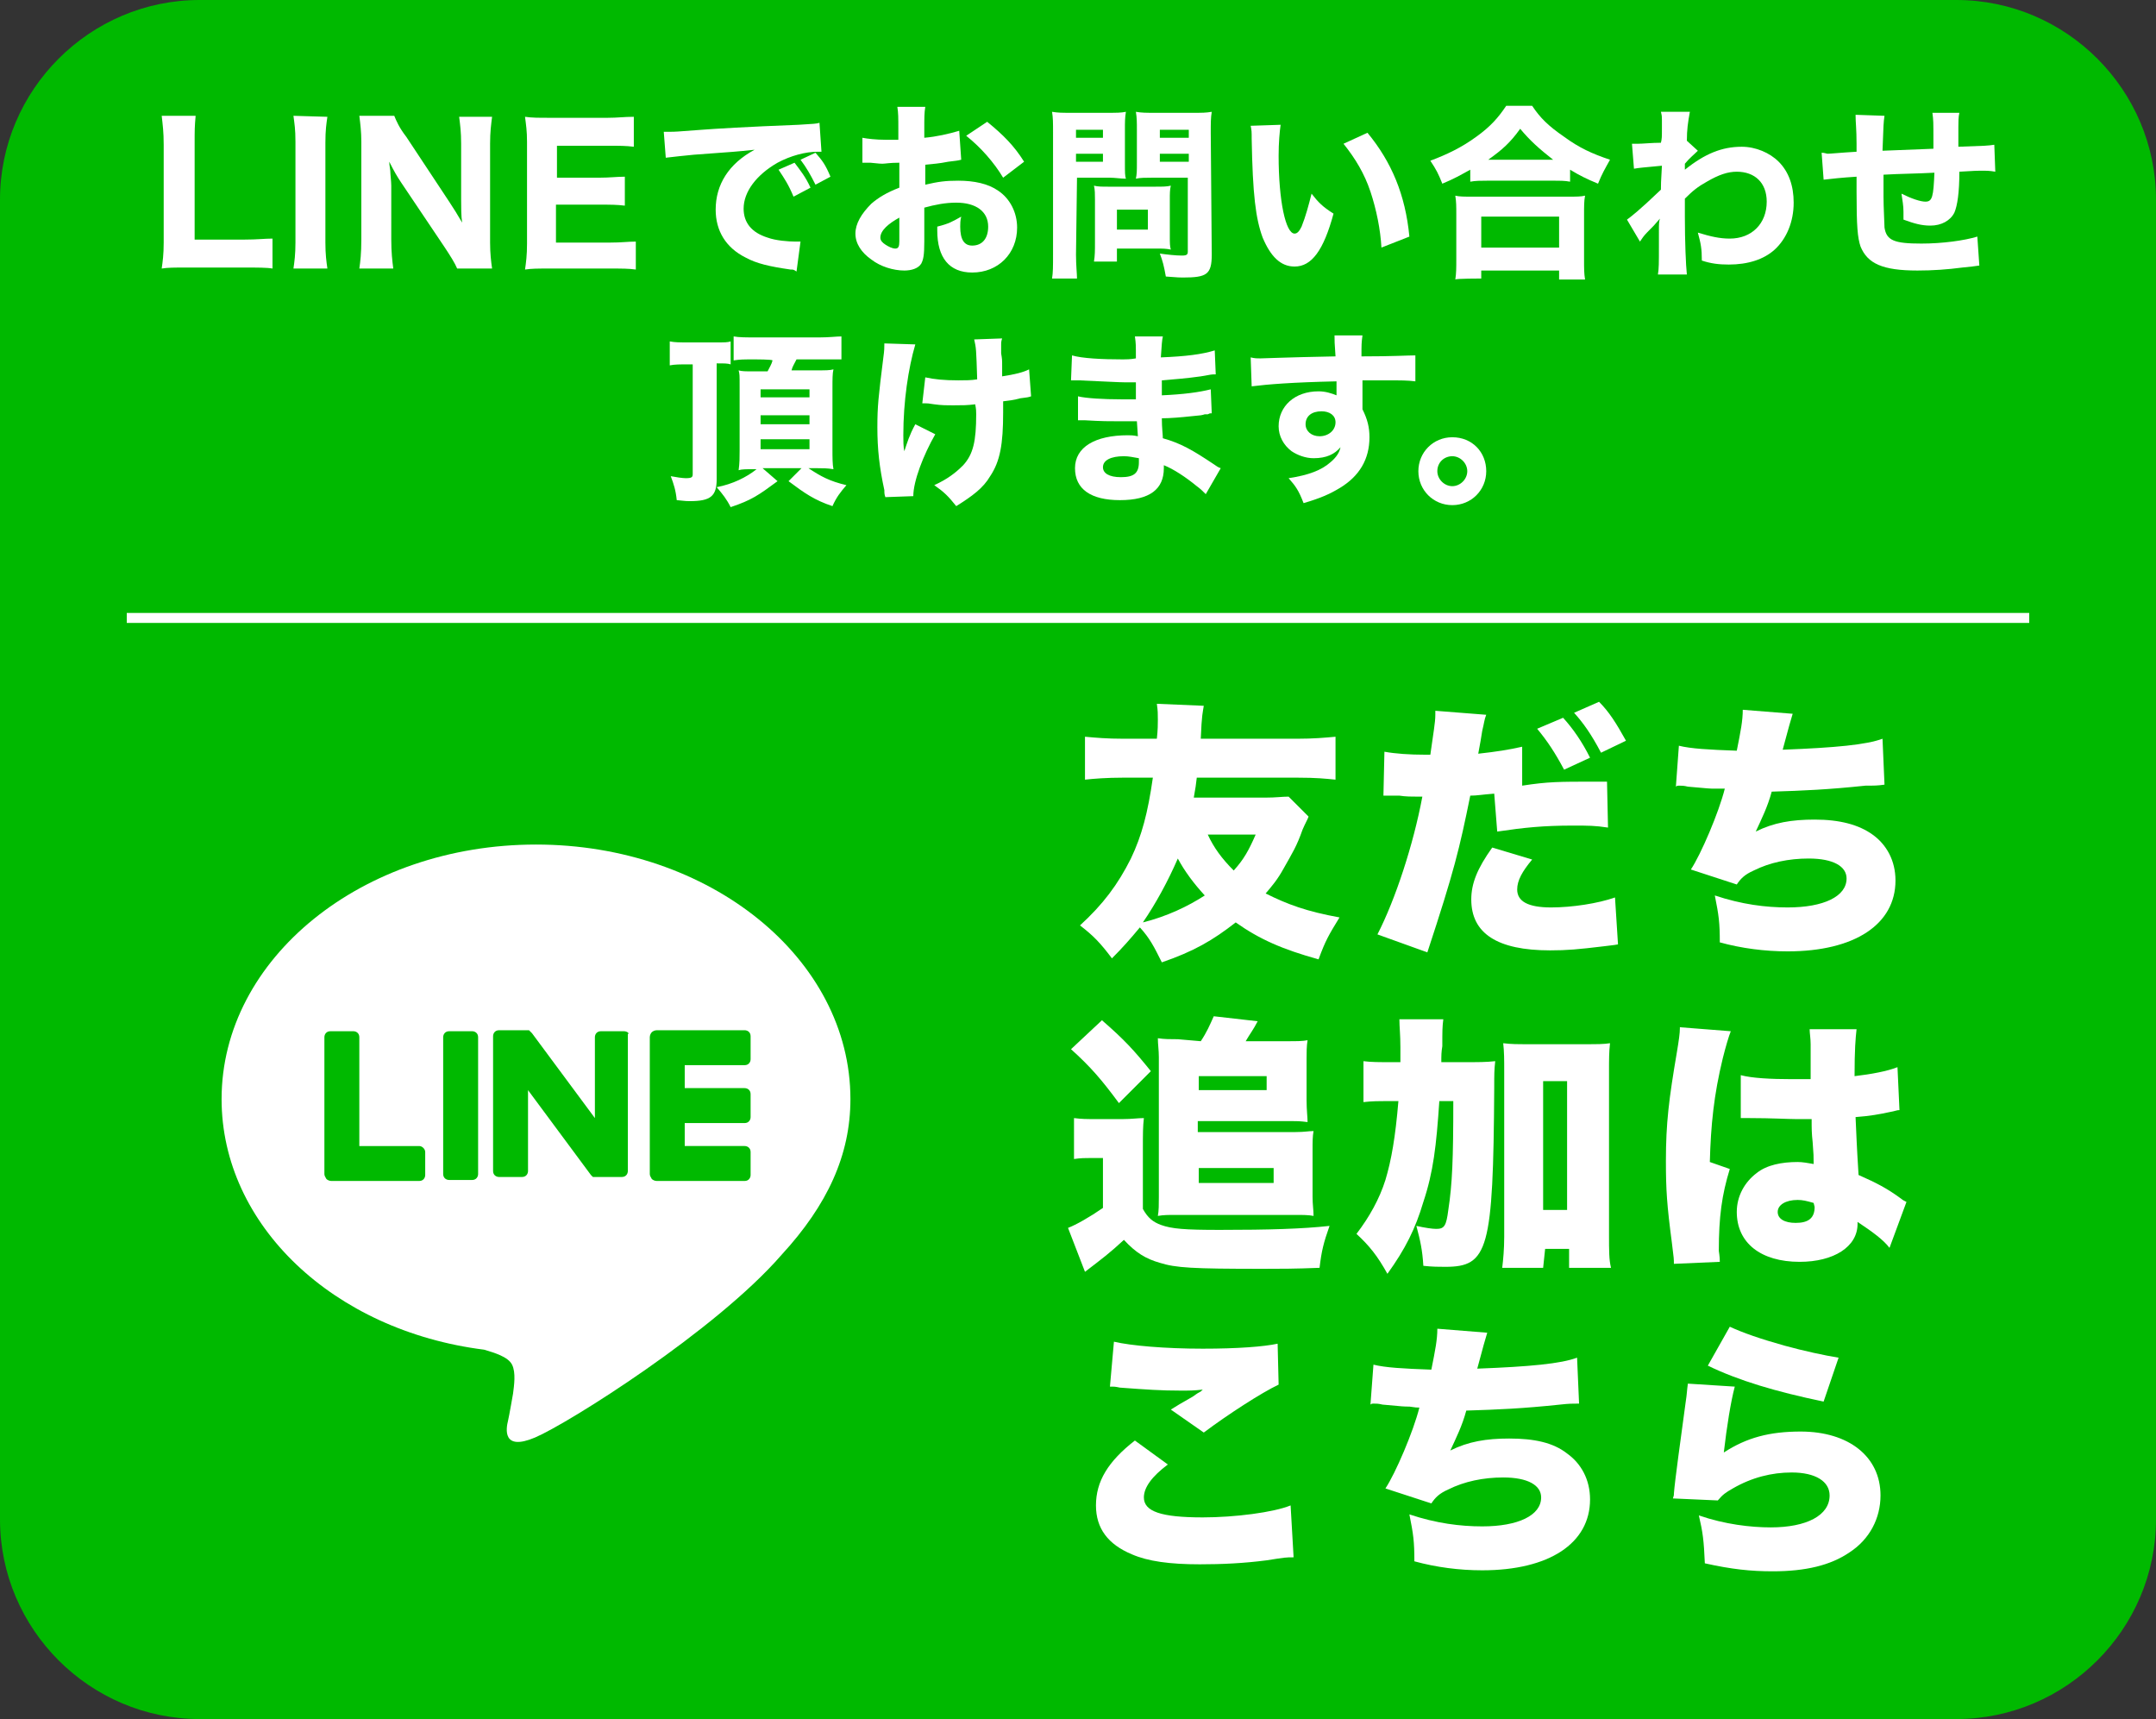 <?xml version="1.0" encoding="utf-8"?>
<!-- Generator: Adobe Illustrator 22.1.0, SVG Export Plug-In . SVG Version: 6.00 Build 0)  -->
<svg version="1.1" id="レイヤー_1" xmlns="http://www.w3.org/2000/svg" xmlns:xlink="http://www.w3.org/1999/xlink" x="0px"
	 y="0px" viewBox="0 0 216 172.2" style="enable-background:new 0 0 216 172.2;" xml:space="preserve">
<rect x="0" y="0" width="216" height="172.2" fill="#333333" stroke="none"/>
<style type="text/css">
	.st0{fill:#00B900;}
	.st1{fill:#FFFFFF;}
	.st2{fill:none;stroke:#FFFFFF;stroke-miterlimit:10;}
</style>
<path class="st0" d="M0,20C0,9,9,0,20,0h176c11,0,20,9,20,20v132.2c0,11-9,20-20,20H20c-11,0-20-9-20-20V20z"/>
<g id="FULL_COLOR_ICON_2_">
	<path class="st0" d="M78.3,157.1H29.4c-10.4,0-18.7-8.4-18.7-18.7V89.4c0-10.4,8.4-18.7,18.7-18.7h48.9c10.4,0,18.7,8.4,18.7,18.7
		v48.9C97.1,148.7,88.6,157.1,78.3,157.1z"/>
	<g id="TYPE_A_1_">
		<g>
			<path class="st1" d="M85.2,110.1c0-14.1-14.1-25.5-31.5-25.5s-31.5,11.4-31.5,25.5c0,12.6,11.2,23.2,26.3,25.1
				c1,0.3,2.4,0.7,2.8,1.5c0.4,0.8,0.2,2.1,0.1,2.9c0,0-0.4,2.3-0.5,2.7c-0.2,0.8-0.6,3.1,2.7,1.7c3.3-1.4,18.1-10.7,24.7-18.3l0,0
				C82.9,120.7,85.2,115.7,85.2,110.1"/>
			<g>
				<path class="st0" d="M47.3,103.3h-2.3c-0.4,0-0.6,0.3-0.6,0.6v13.7c0,0.4,0.3,0.6,0.6,0.6h2.3c0.4,0,0.6-0.3,0.6-0.6v-13.7
					C47.9,103.5,47.6,103.3,47.3,103.3"/>
				<path class="st0" d="M62.5,103.3h-2.3c-0.4,0-0.6,0.3-0.6,0.6v8.1l-6.3-8.5l-0.1-0.1l0,0l-0.1-0.1l0,0c0,0,0,0-0.1-0.1l0,0
					c0,0,0,0-0.1,0l0,0c0,0,0,0-0.1,0l0,0c0,0,0,0-0.1,0l0,0c0,0,0,0-0.1,0l0,0c0,0,0,0-0.1,0c0,0,0,0-0.1,0c0,0,0,0-0.1,0
					c0,0,0,0-0.1,0l0,0H50c-0.4,0-0.6,0.3-0.6,0.6v13.5c0,0.4,0.3,0.6,0.6,0.6h2.3c0.4,0,0.6-0.3,0.6-0.6v-8.1l6.3,8.5
					c0.1,0.1,0.1,0.1,0.2,0.2l0,0h0.1l0,0c0,0,0,0,0.1,0c0,0,0,0,0.1,0l0,0h0.1l0,0c0.1,0,0.1,0,0.2,0h2.3c0.4,0,0.6-0.3,0.6-0.6
					v-13.7C63.1,103.5,62.8,103.3,62.5,103.3"/>
				<path class="st0" d="M42,114.8h-6v-10.9c0-0.4-0.3-0.6-0.6-0.6h-2.3c-0.4,0-0.6,0.3-0.6,0.6v13.7l0,0c0,0.2,0.1,0.3,0.2,0.5l0,0
					l0,0c0.1,0.1,0.3,0.2,0.5,0.2l0,0h8.8c0.4,0,0.6-0.3,0.6-0.6v-2.3C42.6,115.1,42.3,114.8,42,114.8"/>
				<path class="st0" d="M74.6,106.7c0.4,0,0.6-0.3,0.6-0.6v-2.3c0-0.4-0.3-0.6-0.6-0.6h-8.8l0,0c-0.2,0-0.4,0.1-0.5,0.2l0,0l0,0
					c-0.1,0.1-0.2,0.3-0.2,0.5l0,0v13.7l0,0c0,0.2,0.1,0.3,0.2,0.5l0,0l0,0c0.1,0.1,0.3,0.2,0.5,0.2l0,0h8.8c0.4,0,0.6-0.3,0.6-0.6
					v-2.3c0-0.4-0.3-0.6-0.6-0.6h-6v-2.3h6c0.4,0,0.6-0.3,0.6-0.6v-2.3c0-0.4-0.3-0.6-0.6-0.6h-6v-2.3h6V106.7z"/>
			</g>
		</g>
	</g>
</g>
<g>
	<path class="st1" d="M131.1,81.8c-0.1,0.3-0.3,0.6-0.6,1.3c-0.6,1.7-1,2.3-1.9,3.9c-0.6,1.1-1.2,1.8-1.8,2.5
		c2.2,1.1,4.1,1.8,7.4,2.4c-1.1,1.8-1.4,2.3-2.1,4.2c-3.6-1-5.9-2-8.3-3.7c-2.3,1.8-4.2,2.9-7.4,4c-0.8-1.6-1.2-2.4-2.2-3.5
		c-1,1.2-1.7,2-2.8,3.1c-1.2-1.6-1.9-2.3-3.2-3.3c2.3-2.1,3.8-4.1,5.1-6.7c1.1-2.3,1.7-4.6,2.2-8.1h-3c-1.6,0-2.9,0.1-3.8,0.2v-4.3
		c1.1,0.1,2.2,0.2,3.8,0.2h3.4c0.1-0.9,0.1-1.5,0.1-1.9c0-0.6,0-0.9-0.1-1.6l4.7,0.2c-0.1,0.7-0.2,0.8-0.3,3.3h9.7
		c1.6,0,2.7-0.1,3.8-0.2v4.3c-1-0.1-1.9-0.2-3.8-0.2h-10.1c-0.1,0.8-0.1,0.9-0.3,2h7.1c1.2,0,1.7-0.1,2.4-0.1L131.1,81.8z
		 M114.5,92.4c2.4-0.6,4.5-1.6,6.2-2.7c-1.1-1.2-2-2.4-2.7-3.7C117,88.3,115.8,90.5,114.5,92.4z M121,83.6c0.6,1.3,1.4,2.4,2.6,3.6
		c1-1.1,1.5-2,2.2-3.6H121z"/>
	<path class="st1" d="M152.5,78.7c2.6-0.4,3.7-0.4,7.2-0.4c0.2,0,0.8,0,1.3,0l0.1,4.6c-1.3-0.2-2-0.2-3.5-0.2c-3,0-4.9,0.2-7.6,0.6
		l-0.3-3.8c-1.3,0.1-1.7,0.2-2.4,0.2c-1.1,5.4-1.6,7.5-4.3,15.7l-5-1.8c1.8-3.5,3.6-9,4.5-13.8c-0.2,0-0.3,0-0.4,0
		c-0.6,0-1.3,0-1.9-0.1c-0.7,0-0.8,0-1,0s-0.3,0-0.6,0l0.1-4.4c1.1,0.2,2.5,0.3,4.1,0.3c0.1,0,0.3,0,0.5,0c0.3-2.2,0.5-3.2,0.5-4
		c0-0.1,0-0.3,0-0.4l5.1,0.4c-0.2,0.5-0.2,0.8-0.4,1.6c-0.1,0.6-0.2,1.3-0.4,2.3c1.8-0.2,3.1-0.4,4.4-0.7L152.5,78.7z M153.5,86.1
		c-1,1.2-1.5,2.1-1.5,3c0,1.2,1.1,1.8,3.4,1.8c2.1,0,4.7-0.4,6.4-1l0.3,4.7c-0.5,0.1-0.8,0.1-1.5,0.2c-2.5,0.3-3.6,0.4-5.3,0.4
		c-5.3,0-7.9-1.7-7.9-5.1c0-1.6,0.6-3.1,2.1-5.2L153.5,86.1z M156.6,71.9c1,1.1,1.9,2.4,2.7,4l-2.6,1.2c-0.9-1.7-1.7-2.9-2.7-4.1
		L156.6,71.9z M160.2,70.3c1,1,1.7,2.1,2.7,3.9l-2.5,1.2c-1-1.9-1.8-3-2.7-4L160.2,70.3z"/>
	<path class="st1" d="M168.2,74.7c1.2,0.3,3,0.4,5.8,0.5c0.4-2,0.6-3,0.6-4.1l5,0.4c-0.3,1-0.3,1-1,3.6c5.3-0.2,8.4-0.5,10-1.1
		l0.2,4.6c-0.7,0.1-1,0.1-1.9,0.1c-3.8,0.4-6.2,0.5-9.4,0.6c-0.4,1.5-1,2.7-1.6,4c1.8-0.9,3.6-1.2,5.9-1.2c2.5,0,4.4,0.5,5.8,1.5
		s2.3,2.6,2.3,4.6c0,4.4-4.1,7.1-10.8,7.1c-2.3,0-4.6-0.3-6.8-0.9c0-2-0.1-2.7-0.5-4.7c2.7,0.9,5.1,1.2,7.3,1.2
		c3.6,0,5.9-1.1,5.9-2.9c0-1.2-1.3-2-3.8-2c-2,0-3.9,0.4-5.5,1.2c-0.9,0.4-1.3,0.8-1.7,1.4l-4.6-1.5c1-1.5,2.8-5.7,3.4-8.1
		c-0.3,0-0.3,0-1,0c-0.5,0-0.5,0-2.7-0.2c-0.4-0.1-0.6-0.1-0.9-0.1c-0.1,0-0.2,0-0.3,0.1L168.2,74.7z"/>
</g>
<g>
	<path class="st1" d="M107.6,112c0.8,0.1,1.2,0.1,2.2,0.1h2.7c0.9,0,1.5-0.1,2.1-0.1c-0.1,0.9-0.1,1.5-0.1,3.1v6
		c0.5,0.9,1,1.3,1.8,1.6c1.1,0.4,2.4,0.5,5.9,0.5c4.9,0,8.3-0.1,11-0.4c-0.6,1.7-0.8,2.5-1,4.2c-2.5,0.1-4,0.1-5.7,0.1
		c-7.1,0-8.7-0.1-10.3-0.6c-1.4-0.4-2.4-1-3.6-2.3c-1.4,1.3-2.2,1.9-3.9,3.2L107,123c0.8-0.3,2.2-1.1,3.5-2v-5h-1.2
		c-0.6,0-1,0-1.7,0.1L107.6,112L107.6,112L107.6,112z M110.4,102.2c2.3,2,3.2,3,4.9,5.1l-3.2,3.2c-1.7-2.3-2.8-3.6-4.8-5.4
		L110.4,102.2z M120.3,104.3c0.6-0.9,0.9-1.6,1.3-2.5l4.4,0.5c-0.4,0.8-0.8,1.3-1.2,2h4.2c0.9,0,1.5,0,2-0.1
		c-0.1,0.6-0.1,1.2-0.1,1.9v4.1c0,1,0.1,1.7,0.1,2.2c-0.8-0.1-1.1-0.1-1.7-0.1H120v1.1h9.8c0.9,0,1.3-0.1,1.8-0.1
		c-0.1,0.5-0.1,1.1-0.1,1.9v4.7c0,0.8,0.1,1.3,0.1,1.9c-0.5-0.1-1.1-0.1-1.8-0.1h-12c-0.8,0-1.2,0-1.8,0.1c0.1-0.5,0.1-1.2,0.1-1.9
		v-14c0-0.7-0.1-1.3-0.1-1.9c0.6,0.1,1.3,0.1,2,0.1L120.3,104.3L120.3,104.3L120.3,104.3z M120.1,109.2h6.8v-1.4h-6.8V109.2z
		 M120.1,118.5h7.5V117h-7.5V118.5z"/>
	<path class="st1" d="M146.6,106.4c1.5,0,2.3,0,3.2-0.1c-0.1,0.9-0.1,1.3-0.1,2.7c-0.1,16.2-0.6,17.9-4.9,17.9c-0.6,0-1.3,0-2.2-0.1
		c-0.1-1.6-0.3-2.5-0.7-4c0.9,0.2,1.6,0.3,2,0.3c0.8,0,1-0.3,1.2-1.9c0.4-2.6,0.5-5.1,0.5-10.9h-1.4c-0.3,4.5-0.6,7.1-1.6,10.1
		c-0.8,2.7-1.8,4.7-3.6,7.2c-1-1.8-1.8-2.8-3.1-4c1.3-1.7,2.3-3.5,2.9-5.4c0.6-2,1-4.3,1.3-7.9h-0.9c-1.2,0-1.7,0-2.6,0.1v-4.1
		c0.8,0.1,1.5,0.1,3,0.1h0.7c0-0.8,0-1.1,0-1.5c0-1.3-0.1-2-0.1-2.8h4.4c-0.1,0.8-0.1,1.1-0.1,2.7c-0.1,0.6-0.1,0.9-0.1,1.6
		L146.6,106.4L146.6,106.4L146.6,106.4z M154.6,127h-4.1c0.1-0.8,0.2-1.9,0.2-3.1v-16.6c0-1.2,0-1.9-0.1-2.8
		c0.8,0.1,1.4,0.1,2.5,0.1h5.7c1.2,0,1.9,0,2.5-0.1c-0.1,0.9-0.1,1.6-0.1,2.8v16.4c0,1.6,0,2.5,0.2,3.3h-4.2v-1.9h-2.4L154.6,127
		L154.6,127L154.6,127z M154.6,121.2h2.4v-12.9h-2.4V121.2z"/>
	<path class="st1" d="M173.4,103.3c-0.2,0.5-0.5,1.5-0.8,2.7c-0.9,3.7-1.2,6.7-1.3,10.4l2,0.7c-0.8,2.6-1.1,4.8-1.1,8.2
		c0,0.1,0.1,0.5,0.1,1.1l-4.6,0.2c0-0.5,0-0.5-0.2-2.1c-0.5-3.8-0.6-5.3-0.6-8.2c0-3.8,0.3-6.2,1.1-10.9c0.2-1.2,0.3-1.9,0.3-2.4
		v-0.1L173.4,103.3z M174.4,107.7c1.1,0.3,3,0.4,5.1,0.4c0.5,0,1,0,1.9,0c0-1.6,0-1.6,0-3.5c0-0.6-0.1-1.1-0.1-1.5h4.7
		c-0.1,0.9-0.2,2-0.2,4.7c1.7-0.2,3.3-0.5,4.3-0.9l0.2,4.3c-0.3,0-0.4,0.1-1,0.2c-0.9,0.2-2,0.4-3.4,0.5c0.1,2.1,0.1,2.6,0.3,5.8
		c1.8,0.8,2.8,1.3,4.3,2.4c0.1,0.1,0.3,0.2,0.5,0.3l-1.7,4.6c-0.6-0.8-1.7-1.6-3.2-2.6c0,0.1,0,0.2,0,0.2c0,2.3-2.4,3.8-5.8,3.8
		c-3.9,0-6.3-1.9-6.3-5c0-1.6,0.8-3,2-3.9c1-0.8,2.5-1.1,4.1-1.1c0.5,0,1,0.1,1.6,0.2c0-0.8,0-0.9-0.1-2.2c-0.1-0.9-0.1-1.3-0.1-2.3
		c-0.6,0-1,0-1.6,0c-0.8,0-2.4-0.1-4.6-0.1c-0.3,0-0.5,0-0.6,0s-0.2,0-0.3,0L174.4,107.7z M181.7,120.5c-0.7-0.2-1.1-0.3-1.6-0.3
		c-1.2,0-2,0.5-2,1.2s0.7,1.1,1.8,1.1c1.3,0,1.9-0.5,1.9-1.6L181.7,120.5z"/>
</g>
<g>
	<path class="st1" d="M117,146.7c-1.6,1.2-2.4,2.3-2.4,3.3c0,1.4,1.7,2,5.9,2c3.2,0,7.1-0.5,8.8-1.2l0.3,5.2c-0.8,0-0.8,0-2.7,0.3
		c-2.3,0.3-4.5,0.4-6.7,0.4c-3,0-5.2-0.3-6.8-1c-2.4-1-3.6-2.6-3.6-4.9c0-2.4,1.2-4.4,3.9-6.5L117,146.7z M111.6,134.4
		c1.7,0.4,5.1,0.7,8.9,0.7c3.5,0,6.1-0.2,7.5-0.5l0.1,4.1c-1.7,0.8-5.1,3-7.5,4.8l-3.3-2.3c0.8-0.5,0.8-0.5,2.2-1.3
		c0.3-0.2,0.4-0.3,0.6-0.4c0.2-0.1,0.2-0.1,0.4-0.3c-0.9,0.1-1.3,0.1-2.2,0.1c-2,0-3.4-0.1-6.1-0.3c-0.5-0.1-0.5-0.1-1-0.1
		L111.6,134.4z"/>
	<path class="st1" d="M137.6,136.7c1.2,0.3,3,0.4,5.8,0.5c0.4-2,0.6-3,0.6-4.1l5,0.4c-0.3,1-0.3,1-1,3.6c5.3-0.2,8.4-0.5,10-1.1
		l0.2,4.6c-0.7,0-1,0-1.9,0.1c-3.8,0.4-6.2,0.5-9.4,0.6c-0.4,1.5-1,2.7-1.6,4c1.8-0.9,3.6-1.2,5.9-1.2c2.5,0,4.4,0.4,5.8,1.5
		c1.4,1,2.3,2.6,2.3,4.6c0,4.4-4.1,7.1-10.8,7.1c-2.3,0-4.6-0.3-6.8-0.9c0-2-0.1-2.7-0.5-4.7c2.7,0.9,5.1,1.2,7.3,1.2
		c3.6,0,5.9-1.1,5.9-2.9c0-1.2-1.3-2-3.8-2c-2,0-3.9,0.4-5.5,1.2c-0.9,0.4-1.3,0.8-1.7,1.4l-4.6-1.5c1-1.5,2.8-5.7,3.4-8.1
		c-0.3,0-0.3,0-1-0.1c-0.5,0-0.6,0-2.7-0.2c-0.4-0.1-0.6-0.1-0.9-0.1c-0.1,0-0.2,0-0.3,0.1L137.6,136.7z"/>
	<path class="st1" d="M173.8,138.9c-0.4,1.5-0.8,4-1.1,6.6c2.3-1.5,4.6-2.1,7.7-2.1c4.8,0,8,2.5,8,6.4c0,2.3-1.1,4.4-3.1,5.7
		c-1.9,1.3-4.4,1.9-7.7,1.9c-2.2,0-4.1-0.2-6.8-0.8c-0.1-2.3-0.2-3.1-0.6-4.8c2.6,0.9,5.2,1.2,7.2,1.2c3.6,0,5.9-1.2,5.9-3.2
		c0-1.4-1.4-2.3-3.8-2.3c-2,0-4,0.5-5.9,1.6c-0.7,0.4-1,0.6-1.5,1.2l-4.5-0.2c0.1-0.3,0.1-0.3,0.1-0.5c0.1-1.3,0.7-5.6,1.2-9.3
		c0.1-0.6,0.1-1,0.2-1.7L173.8,138.9z M173.3,132.9c1.3,0.6,3,1.2,5.5,1.9c1.8,0.5,4.1,1,5.4,1.2l-1.5,4.4c-4.8-1-8.5-2.1-11.6-3.6
		L173.3,132.9z"/>
</g>
<g>
	<g>
		<path class="st1" d="M18.7,26.8c-1.2,0-1.9,0-2.5,0.1c0.1-0.7,0.2-1.4,0.2-2.6v-9.8c0-1.3-0.1-2-0.2-2.9h3.4
			c-0.1,1.1-0.1,1.4-0.1,2.8V24h5c1.3,0,2-0.1,2.8-0.1v3c-0.5-0.1-1.6-0.1-2.8-0.1L18.7,26.8L18.7,26.8z"/>
		<path class="st1" d="M32.8,11.7c-0.1,0.7-0.2,1.3-0.2,2.6v10c0,1.2,0.1,1.9,0.2,2.6h-3.4c0.1-0.7,0.2-1.4,0.2-2.6V14.2
			c0-1.3-0.1-1.8-0.2-2.6L32.8,11.7L32.8,11.7z"/>
		<path class="st1" d="M45,20.2c0.4,0.6,0.9,1.4,1.3,2.1c-0.1-0.6-0.1-1.6-0.1-2.3v-5.6c0-1.2-0.1-1.9-0.2-2.7h3.3
			c-0.1,0.8-0.2,1.5-0.2,2.7v9.9c0,1.1,0.1,1.9,0.2,2.6h-3.5c-0.2-0.5-0.7-1.3-1.3-2.2l-4.3-6.4c-0.4-0.6-0.7-1.1-1.2-2.1
			c0,0.2,0,0.2,0.1,0.9c0,0.3,0.1,1.1,0.1,1.5V24c0,1.3,0.1,2.1,0.2,2.9H36c0.1-0.7,0.2-1.5,0.2-2.9v-9.8c0-1-0.1-1.8-0.2-2.6h3.5
			c0.2,0.5,0.5,1.2,1.2,2.1L45,20.2z"/>
		<path class="st1" d="M63.7,27c-0.7-0.1-1.4-0.1-2.6-0.1h-6c-1.3,0-1.8,0-2.5,0.1c0.1-0.7,0.2-1.4,0.2-2.6V14.2
			c0-1.1-0.1-1.7-0.2-2.5c0.7,0.1,1.3,0.1,2.5,0.1h5.8c1,0,1.6-0.1,2.6-0.1v3c-0.8-0.1-1.4-0.1-2.6-0.1h-5.1v3.2H60
			c1.1,0,1.8-0.1,2.6-0.1v2.9c-0.8-0.1-1.4-0.1-2.6-0.1h-4.3v3.8h5.4c1.2,0,1.8-0.1,2.6-0.1C63.7,24.2,63.7,27,63.7,27z"/>
		<path class="st1" d="M66.5,13.2c0.4,0,0.6,0,0.7,0c0.4,0,0.5,0,3.1-0.2c1.3-0.1,4.5-0.3,9.7-0.5c1.6-0.1,1.8-0.1,2.1-0.2l0.2,2.9
			c-0.2,0-0.3,0-0.4,0c-1.2,0-2.7,0.4-4,1.1c-2.1,1.2-3.4,2.9-3.4,4.6c0,1.4,0.8,2.4,2.4,2.9c0.8,0.3,2.1,0.4,2.8,0.4
			c0.1,0,0.3,0,0.5,0l-0.4,3C79.5,27,79.5,27,79.2,27c-2.1-0.3-3.4-0.6-4.5-1.2c-2-1-3-2.7-3-4.8c0-2.5,1.3-4.6,3.9-6
			c-1.9,0.2-2,0.2-6.1,0.5c-1,0.1-2,0.2-2.8,0.3L66.5,13.2z M79.5,19.7C79,18.5,78.6,17.9,78,17l1.6-0.7c0.6,0.8,1.1,1.4,1.6,2.5
			L79.5,19.7z M81.7,18.5c-0.5-1-0.9-1.7-1.5-2.5l1.5-0.7c0.7,0.8,1,1.2,1.5,2.4L81.7,18.5z"/>
		<path class="st1" d="M96.3,16c-0.4,0.1-0.5,0.1-1.3,0.2c-1,0.2-1.4,0.2-2.3,0.3v2c1.3-0.3,2-0.4,3.3-0.4c1.6,0,3,0.3,4,1
			c1.2,0.8,1.9,2.2,1.9,3.7c0,2.6-1.9,4.5-4.5,4.5c-2.3,0-3.5-1.5-3.5-4.2c0-0.1,0-0.2,0-0.4c1.2-0.3,1.5-0.5,2.4-1
			c-0.1,0.4-0.1,0.7-0.1,1c0,1.3,0.4,1.9,1.2,1.9c1,0,1.6-0.7,1.6-1.9c0-1.5-1.2-2.4-3.2-2.4c-1.1,0-2.1,0.2-3.2,0.5v3.4
			c0,1.4-0.1,1.8-0.3,2.2c-0.3,0.5-1,0.7-1.7,0.7c-1.1,0-2.4-0.4-3.3-1.1c-1-0.7-1.6-1.6-1.6-2.6s0.6-2,1.6-3
			c0.7-0.6,1.5-1.1,2.8-1.6v-2.5c-1,0-1.4,0.1-1.7,0.1c-0.2,0-0.2,0-1.2-0.1c-0.2,0-0.3,0-0.3,0c-0.1,0-0.3,0-0.5,0v-2.5
			c0.5,0.1,1.4,0.2,2.3,0.2c0.2,0,0.2,0,0.9,0c0.3,0,0.3,0,0.4,0v-1c0-1.2,0-1.7-0.1-2.3h2.8c-0.1,0.6-0.1,1.1-0.1,2.2v0.9
			c1.2-0.1,2.5-0.4,3.5-0.7L96.3,16z M90.1,21.8c-1.1,0.6-1.9,1.3-1.9,2c0,0.3,0.2,0.5,0.5,0.7s0.7,0.4,1,0.4s0.4-0.2,0.4-0.7V21.8
			L90.1,21.8z M100.5,17.8c-0.9-1.5-2.2-3-3.7-4.2l2.1-1.4c1.6,1.3,2.7,2.4,3.7,4L100.5,17.8z"/>
		<path class="st1" d="M107.8,25.5c0,1.1,0.1,1.9,0.1,2.4h-2.5c0.1-0.6,0.1-1.2,0.1-2.4V13.3c0-1,0-1.5-0.1-2.1
			c0.6,0.1,1,0.1,1.9,0.1h3.6c1,0,1.4,0,1.9-0.1c-0.1,0.6-0.1,1-0.1,1.8v3.3c0,1,0,1.3,0.1,1.6c-0.5,0-1.1-0.1-1.6-0.1h-3.3
			L107.8,25.5L107.8,25.5z M107.8,13.8h2.7V13h-2.7V13.8z M107.8,16.2h2.7v-0.8h-2.7V16.2z M117.2,23.7c0,0.6,0,1,0.1,1.3
			c-0.5-0.1-0.8-0.1-1.4-0.1h-4v1.3h-2.3c0.1-0.6,0.1-1.1,0.1-1.9V20c0-0.5,0-1-0.1-1.4c0.4,0.1,0.8,0.1,1.4,0.1h4.8
			c0.6,0,1.1,0,1.5-0.1c-0.1,0.4-0.1,0.8-0.1,1.4V23.7L117.2,23.7z M111.9,23h3.1v-2h-3.1V23z M121.4,25.5c0,2-0.5,2.3-2.9,2.3
			c-0.3,0-0.4,0-1.7-0.1c-0.2-1.1-0.3-1.5-0.6-2.3c0.7,0.1,1.6,0.2,2.2,0.2c0.5,0,0.6-0.1,0.6-0.4v-7.4h-3.6c-0.6,0-1.2,0-1.6,0.1
			c0.1-0.5,0.1-0.8,0.1-1.6V13c0-0.7,0-1.2-0.1-1.8c0.6,0.1,1,0.1,1.9,0.1h3.8c1,0,1.3,0,1.9-0.1c-0.1,0.6-0.1,1.1-0.1,2.1
			L121.4,25.5L121.4,25.5z M116.2,13.8h2.9V13h-2.9V13.8z M116.2,16.2h2.9v-0.8h-2.9V16.2z"/>
		<path class="st1" d="M128.3,12.5c-0.1,0.7-0.2,1.8-0.2,3.1c0,4.5,0.7,7.8,1.6,7.8c0.3,0,0.5-0.3,0.7-0.7c0.4-1,0.7-2.1,1-3.3
			c0.7,0.9,1.1,1.3,2.2,2c-1,3.7-2.2,5.3-3.9,5.3c-1.4,0-2.4-1-3.2-2.9c-0.7-1.9-1-4.3-1.1-9.9c0-0.7,0-0.8-0.1-1.3L128.3,12.5z
			 M137,13.3c2.4,2.9,3.8,6.2,4.2,10.4l-2.8,1.1c-0.1-1.8-0.5-3.8-1.1-5.6s-1.5-3.3-2.7-4.8L137,13.3z"/>
		<path class="st1" d="M147.3,17c-1.1,0.6-1.6,0.9-2.8,1.4c-0.4-1-0.6-1.4-1.2-2.3c1.6-0.6,3.1-1.3,4.6-2.4c1.4-1,2.2-1.9,3-3.1h2.6
			c0.8,1.2,1.6,2,3.2,3.1c1.5,1.1,2.8,1.7,4.6,2.3c-0.5,0.9-0.8,1.4-1.2,2.4c-1.2-0.5-1.8-0.8-2.8-1.4v1.2c-0.5-0.1-1-0.1-1.7-0.1
			H149c-0.6,0-1.2,0-1.7,0.1V17z M145.8,28c0.1-0.6,0.1-1.2,0.1-2v-4.5c0-0.8,0-1.3-0.1-1.9c0.4,0.1,0.9,0.1,1.7,0.1h9.6
			c0.8,0,1.3,0,1.7-0.1c-0.1,0.5-0.1,1.1-0.1,1.9V26c0,0.9,0,1.4,0.1,2h-2.6v-0.9h-7.8v0.8C148.4,27.9,145.8,27.9,145.8,28z
			 M148.4,24.8h7.8v-3.1h-7.8V24.8z M155.6,16c-1.4-1.1-2.3-1.9-3.3-3.1c-1,1.4-1.8,2.1-3.2,3.1H155.6z"/>
		<path class="st1" d="M163,22c0.4-0.3,1.1-0.8,3.4-3c0-0.6,0-0.6,0.1-2.4c-2.1,0.2-2.2,0.2-2.8,0.3l-0.2-2.5c0.3,0,0.4,0,0.6,0
			c0.5,0,1.4-0.1,2.3-0.1c0.1-0.4,0.1-0.6,0.1-1.4c0-0.3,0-0.5,0-0.7c0-0.1,0-0.1,0-0.2c0-0.3,0-0.4-0.1-0.8h2.9
			c-0.2,1.1-0.3,1.8-0.3,2.9l1.1,1c-0.4,0.4-0.8,0.7-1.3,1.3c0,0.1,0,0.1,0,0.2c0,0.1,0,0.1,0,0.2l0,0c0,0.1,0,0.1,0,0.2
			c2-1.6,3.7-2.3,5.7-2.3c1.4,0,2.8,0.6,3.7,1.5c1,1,1.5,2.4,1.5,4.1c0,1.9-0.7,3.6-1.9,4.7c-1.1,1-2.7,1.5-4.6,1.5
			c-1,0-1.8-0.1-2.7-0.4c0-1.2-0.1-1.7-0.4-2.8c1.3,0.4,2.2,0.6,3.2,0.6c2.2,0,3.7-1.5,3.7-3.7c0-1.9-1.2-3-3-3c-0.9,0-1.8,0.3-3,1
			c-0.9,0.5-1.4,0.9-2.2,1.7c0,1.4,0,1.4,0,1.8c0,2.5,0.1,4.9,0.2,5.8h-2.9c0.1-0.6,0.1-1.1,0.1-2.9V23c0-0.5,0-0.8,0.1-1.1
			c-0.6,0.7-0.6,0.7-1.3,1.4c-0.3,0.3-0.5,0.6-0.7,0.9L163,22z"/>
		<path class="st1" d="M188.8,11.6c-0.1,0.7-0.1,0.8-0.2,3.5c2.4-0.1,2.4-0.1,5.1-0.2c0-0.4,0-0.6,0-0.7c0-2.1,0-2.1-0.1-2.9h2.7
			c-0.1,0.4-0.1,1-0.1,1.4v1.6c0,0.1,0,0.2,0,0.4c2.9-0.1,2.9-0.1,3.6-0.2l0.1,2.7c-0.6-0.1-0.8-0.1-1.5-0.1c-0.3,0-0.4,0-2.1,0.1
			c0,2.1-0.2,3.4-0.5,4.1c-0.4,0.8-1.3,1.3-2.4,1.3c-0.9,0-1.6-0.2-2.7-0.6c0-0.5,0-0.5,0-0.8c0-0.6-0.1-1.1-0.2-1.8
			c1,0.5,1.9,0.8,2.4,0.8c0.7,0,0.8-0.5,0.9-2.9c-1.8,0.1-3.4,0.1-5.1,0.2c0,0.2,0,0.4,0,0.5c0,0.1,0,0.3,0,0.4c0,0.7,0,0.7,0,1.3
			c0,1.1,0.1,2.7,0.1,3.1c0.2,1.3,1,1.6,3.7,1.6c2.1,0,4.3-0.3,5.6-0.7l0.2,2.9c-0.7,0.1-0.7,0.1-1.7,0.2c-1.5,0.2-3,0.3-4.5,0.3
			c-3.5,0-5-0.7-5.7-2.4c-0.3-0.9-0.4-2-0.4-5.5c0-0.1,0-0.5,0-1.5c-1.6,0.1-2.4,0.2-3.3,0.3l-0.2-2.7c0.3,0,0.5,0.1,0.6,0.1
			c0.3,0,1.2-0.1,2.9-0.2v-0.8c0-1.5-0.1-2.1-0.1-2.9L188.8,11.6L188.8,11.6z"/>
	</g>
	<g>
		<path class="st1" d="M68.9,36.5c-0.8,0-1.3,0-1.8,0.1v-2.4c0.5,0.1,1,0.1,1.8,0.1h2.9c0.8,0,1.1,0,1.4-0.1v2.3
			c-0.3-0.1-0.6-0.1-1.4-0.1V48c0,1.7-0.6,2.2-2.7,2.2c-0.2,0-0.4,0-1.3-0.1c-0.1-1-0.3-1.6-0.6-2.4c0.5,0.1,1.2,0.2,1.5,0.2
			c0.6,0,0.7-0.1,0.7-0.4v-11C69.4,36.5,68.9,36.5,68.9,36.5z M75.7,36c-1.3,0-1.5,0-2.2,0.1v-2.4c0.5,0.1,1.3,0.1,2.2,0.1h6.4
			c1,0,1.7-0.1,2.2-0.1V36C83.7,36,83.2,36,82.2,36h-2.4c-0.3,0.6-0.4,0.7-0.5,1.1h2.3c1.2,0,1.5,0,1.9-0.1c-0.1,0.4-0.1,1-0.1,1.8
			V45c0,0.8,0,1.5,0.1,2c-0.6-0.1-1.1-0.1-1.6-0.1H81c1.2,0.8,2.1,1.3,3.8,1.7c-0.6,0.7-1,1.2-1.4,2.1c-1.8-0.6-2.8-1.3-4.4-2.5
			l1.3-1.3h-3.9l1.5,1.3c-1.9,1.4-2.6,1.9-4.7,2.6c-0.4-0.8-0.8-1.3-1.4-2c1.6-0.3,3-1,4-1.8h-0.4c-0.6,0-1.1,0-1.4,0.1
			c0.1-0.7,0.1-1.3,0.1-2v-6.3c0-1.3,0-1.3-0.1-1.7c0.3,0.1,0.7,0.1,1.5,0.1h1.4c0.2-0.4,0.4-0.7,0.5-1.1C77.3,36,75.7,36,75.7,36z
			 M76.2,39.8h4.9V39h-4.9V39.8z M76.2,42.5h4.9v-0.9h-4.9V42.5z M76.2,45h4.9v-1h-4.9V45z"/>
		<path class="st1" d="M91.7,34.5c-0.7,2.4-1.2,5.7-1.2,9.1c0,0.5,0,1.2,0.1,1.6c0.3-0.9,0.5-1.6,1.1-2.7l2,1
			c-1.2,2.1-2.2,4.7-2.2,6.2l-2.8,0.1c-0.1-0.3-0.1-0.4-0.1-0.7c-0.5-2.3-0.7-4.1-0.7-6.3c0-2.1,0.1-3,0.6-7c0.1-0.7,0.1-1,0.1-1.4
			L91.7,34.5z M92.7,37.8c0.9,0.2,1.9,0.3,3.3,0.3c0.7,0,1.3,0,1.9-0.1c-0.1-3.1-0.1-3.1-0.3-4l2.8-0.1c-0.1,0.3-0.1,0.4-0.1,0.7
			c0,0.2,0,0.2,0,0.8c0.1,0.6,0.1,0.6,0.1,1.3c0,0.4,0,0.6,0,1c1.3-0.2,2.1-0.4,2.7-0.7l0.2,2.7c-0.3,0.1-0.3,0.1-1.1,0.2
			c-0.7,0.2-1,0.2-1.7,0.3c0,0.4,0,0.7,0,1.1c0,3.2-0.3,4.9-1.3,6.4c-0.7,1.2-1.8,2-3.4,3c-0.8-1-1.2-1.4-2.2-2.1
			c1.3-0.6,2.1-1.2,2.9-2c1-1.1,1.3-2.4,1.3-5.1c0-0.3,0-0.5-0.1-1c-0.8,0.1-1.3,0.1-2.1,0.1s-1.3,0-2-0.1c-0.6-0.1-0.7-0.1-0.9-0.1
			c-0.1,0-0.2,0-0.3,0L92.7,37.8z"/>
		<path class="st1" d="M120.8,49.5c-0.4-0.4-0.5-0.5-0.9-0.8c-1.1-0.9-2.3-1.7-3.3-2.1c0,0.1,0,0.3,0,0.3c0,2.1-1.4,3.2-4.4,3.2
			c-2.9,0-4.5-1.1-4.5-3.2c0-2.1,2-3.3,5.3-3.3c0.3,0,0.5,0,1,0.1l-0.1-1.5c-0.5,0-1.3,0-1.6,0c-1.2,0-1.9,0-3.6-0.1
			c-0.3,0-0.4,0-0.7,0v-2.4c0.8,0.2,2.6,0.3,4.3,0.3c0.4,0,1.1,0,1.5,0v-1.2c0-0.2,0-0.4,0-0.5c-0.5,0-0.7,0-1,0
			c-0.7,0-2.3-0.1-4.7-0.2c-0.2,0-0.4,0-0.5,0s-0.2,0-0.3,0l0.1-2.5c1,0.3,3,0.4,5.1,0.4c0.2,0,0.8,0,1.3-0.1c0-1.4,0-1.5-0.1-2.2
			h2.8c-0.1,0.5-0.1,0.7-0.2,2.1c2.5-0.1,4.1-0.3,5.4-0.7l0.1,2.4c-0.4,0-0.4,0-1.5,0.2c-1.4,0.2-2.7,0.3-3.9,0.4c0,0.7,0,1.2,0,1.5
			c2.2-0.1,3.7-0.3,4.9-0.6l0.1,2.4c-0.2,0-0.2,0-0.4,0.1c-0.1,0-0.2,0-0.3,0c-0.3,0.1-0.3,0.1-1.4,0.2c-0.9,0.1-2.1,0.2-2.9,0.2
			c0,1,0.1,1.6,0.1,2c1.8,0.5,3,1.2,5.1,2.6c0.3,0.2,0.4,0.3,0.7,0.4L120.8,49.5z M112.6,45.7c-1.3,0-2.1,0.4-2.1,1.1
			c0,0.6,0.6,1,1.8,1c1.3,0,1.8-0.4,1.8-1.5c0-0.2,0-0.4,0-0.4C113.5,45.8,113.1,45.7,112.6,45.7z"/>
		<path class="st1" d="M125.3,35.8c0.4,0.1,0.6,0.1,1,0.1s2.3-0.1,7.5-0.2c-0.1-1.4-0.1-1.5-0.1-2.1h2.8c-0.1,0.8-0.1,0.8-0.1,2.1
			c3.2,0,4.6-0.1,5.4-0.1v2.6c-0.8-0.1-1.3-0.1-3.2-0.1c-1,0-1.1,0-2.1,0v0.4v0.6v1.5c0,0.1,0,0.2,0,0.4c0.5,1,0.7,1.8,0.7,2.8
			c0,2.2-1,3.9-3,5.1c-1,0.6-1.9,1-3.6,1.5c-0.5-1.3-0.8-1.7-1.5-2.5c2-0.3,3.3-0.8,4.2-1.6c0.6-0.5,0.9-1,1-1.5
			c-0.6,0.7-1.4,1.1-2.7,1.1c-0.8,0-1.6-0.3-2.2-0.7c-0.8-0.6-1.3-1.5-1.3-2.5c0-2,1.6-3.5,4-3.5c0.7,0,1.3,0.2,1.8,0.4
			c0-0.1,0-0.1,0-0.3c0-0.1,0-0.1,0-1.1c-4.5,0.1-6.9,0.3-8.5,0.5L125.3,35.8z M130.8,42.5c0,0.7,0.6,1.2,1.4,1.2
			c0.9,0,1.6-0.6,1.6-1.4c0-0.7-0.6-1.1-1.4-1.1C131.4,41.2,130.8,41.7,130.8,42.5z"/>
		<path class="st1" d="M148.9,47.2c0,1.9-1.5,3.4-3.4,3.4s-3.4-1.5-3.4-3.4s1.5-3.4,3.4-3.4C147.5,43.8,148.9,45.3,148.9,47.2z
			 M144,47.2c0,0.8,0.7,1.5,1.5,1.5s1.5-0.7,1.5-1.5s-0.7-1.5-1.5-1.5C144.7,45.7,144,46.3,144,47.2z"/>
	</g>
</g>
<line class="st2" x1="12.7" y1="61.9" x2="203.3" y2="61.9"/>
</svg>
